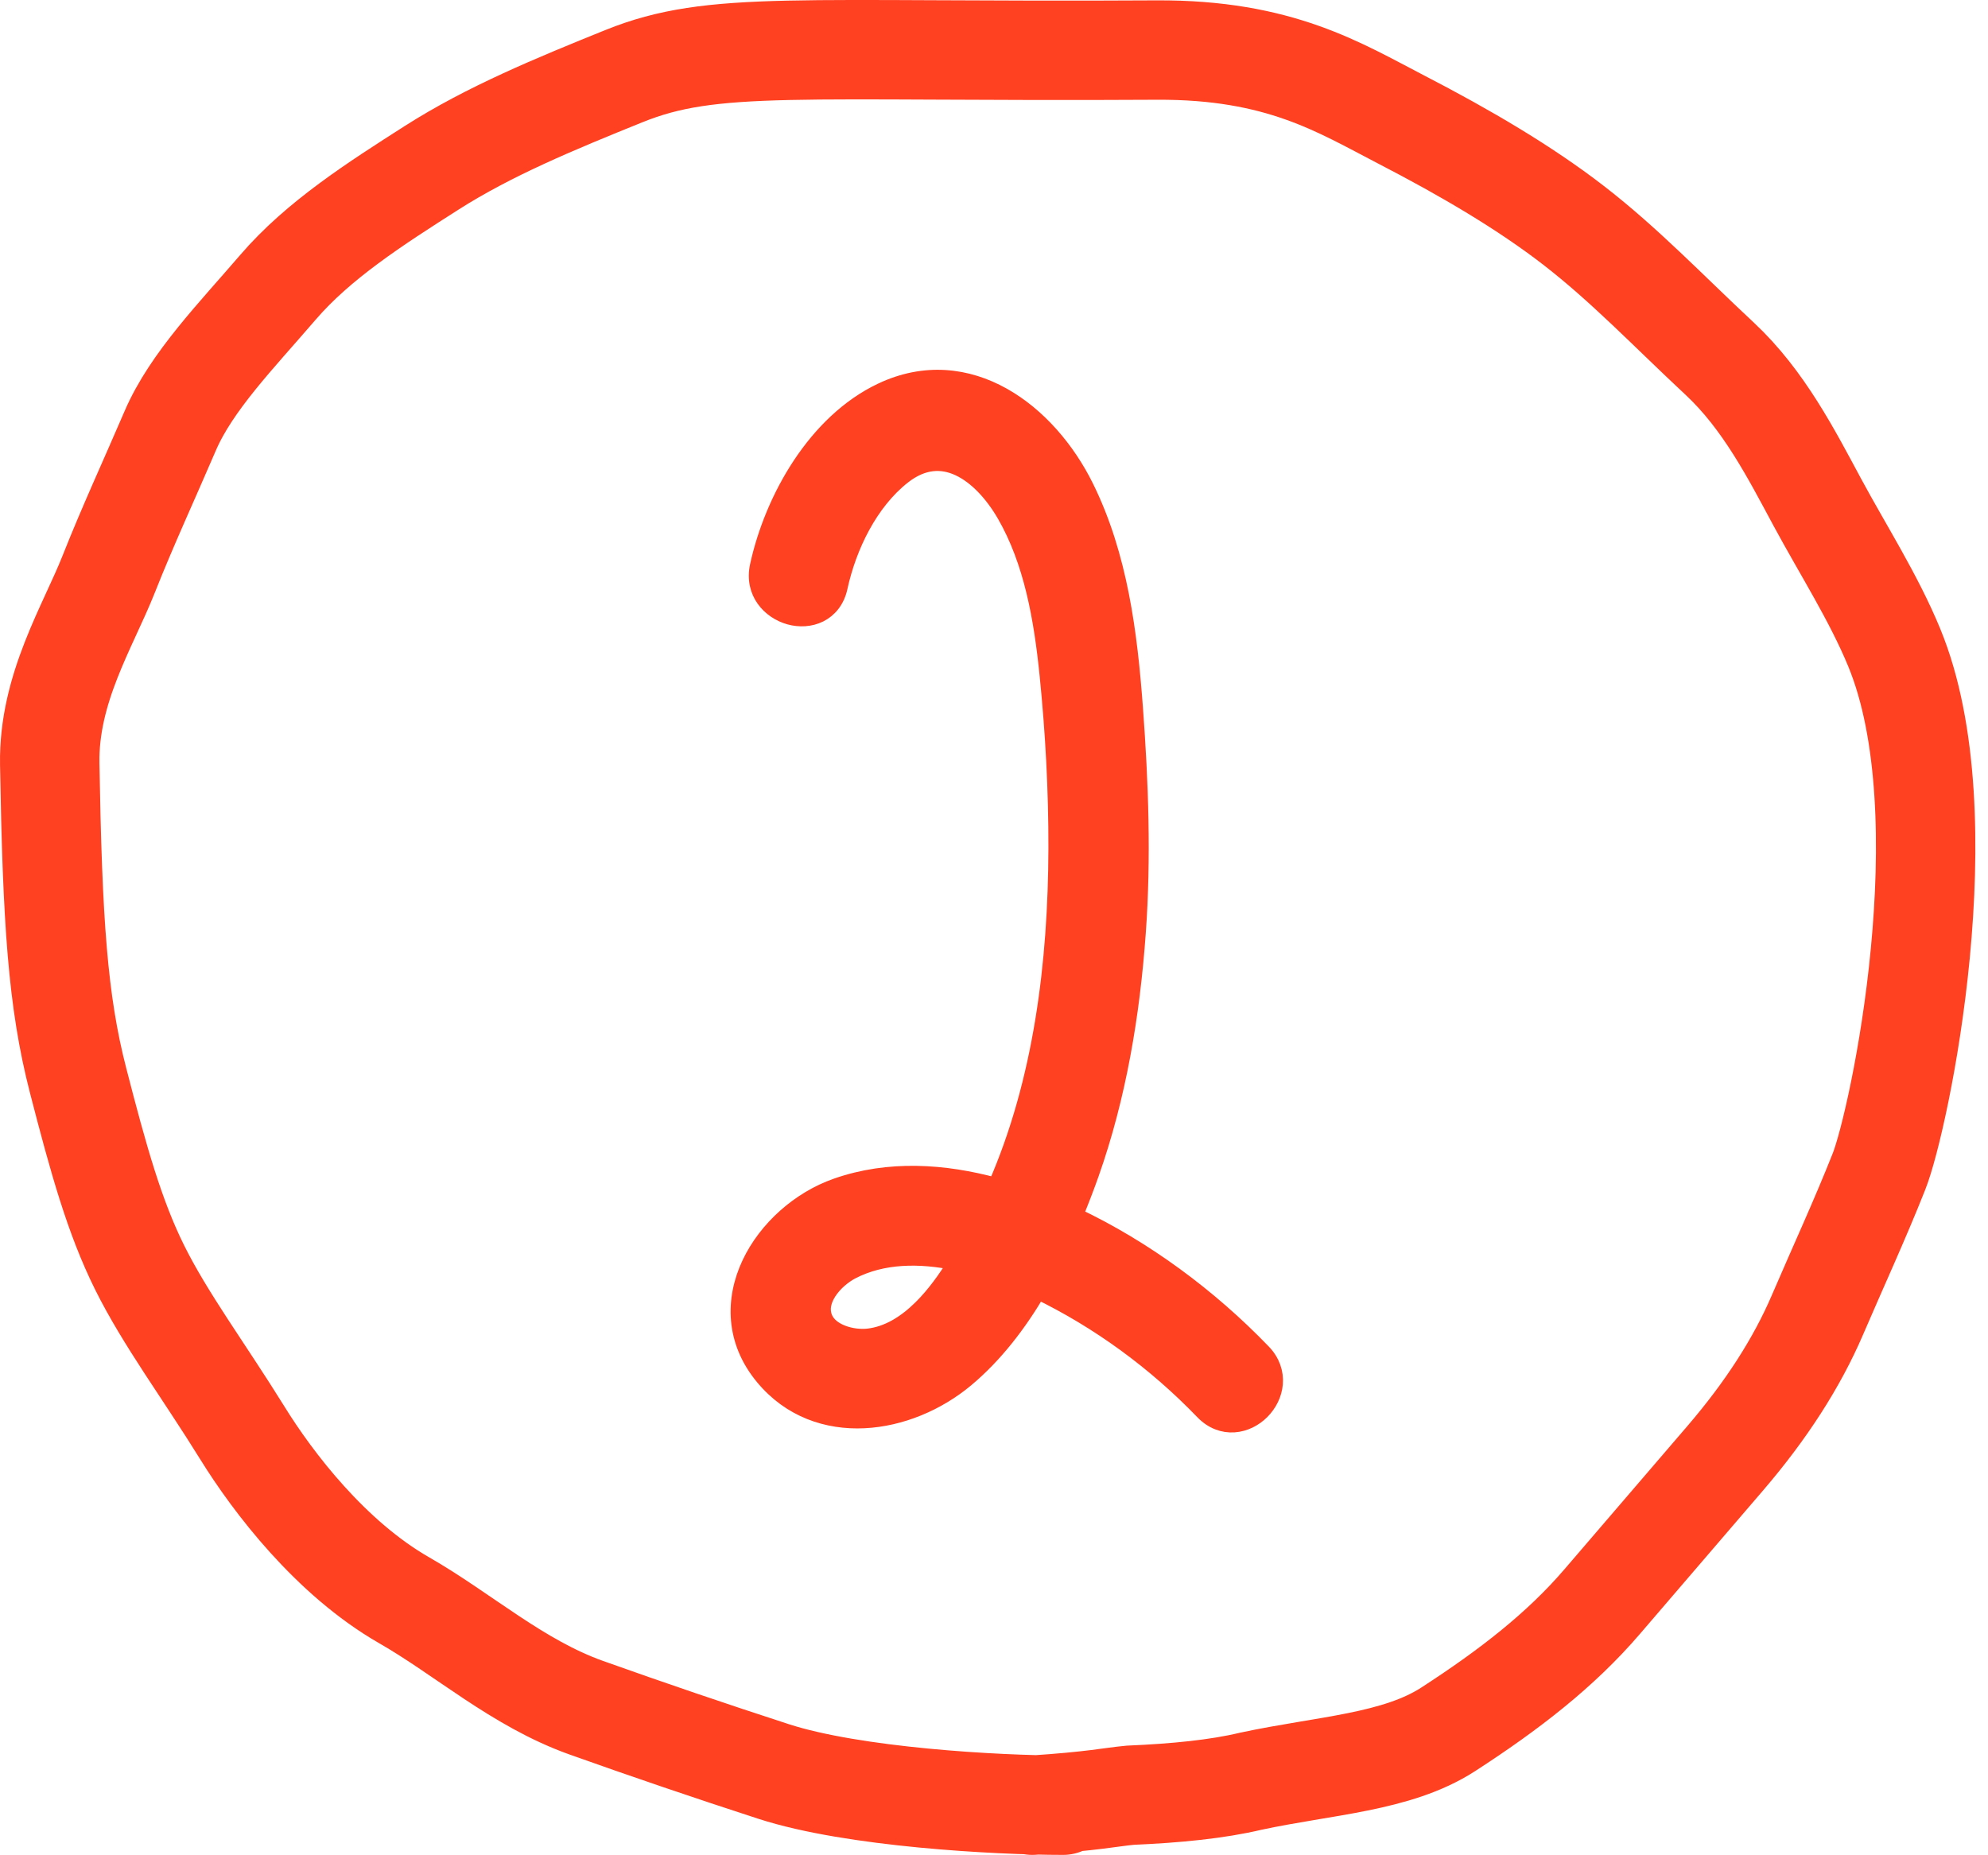<svg width="60" height="56" viewBox="0 0 60 56" fill="none" xmlns="http://www.w3.org/2000/svg">
<path d="M26.606 11.807C27.917 11.185 29.189 11.347 30.264 11.949C31.331 12.547 32.205 13.577 32.761 14.703C33.789 16.784 34.078 19.125 34.245 21.365C34.412 23.619 34.495 25.888 34.331 28.156C34.155 30.612 33.746 33.086 32.92 35.426C32.773 35.842 32.609 36.267 32.433 36.693C34.546 37.693 36.497 39.14 38.113 40.817C38.389 41.104 38.495 41.441 38.468 41.767C38.442 42.086 38.288 42.379 38.073 42.595C37.857 42.811 37.566 42.964 37.248 42.985C36.924 43.008 36.592 42.89 36.316 42.603C34.88 41.113 33.183 39.867 31.323 38.964C30.733 39.964 30.023 40.893 29.152 41.622C28.297 42.337 27.185 42.809 26.08 42.861C24.968 42.914 23.857 42.543 23.044 41.565C22.136 40.474 22.135 39.213 22.638 38.145C23.137 37.087 24.132 36.204 25.253 35.812C26.828 35.261 28.5 35.376 30.062 35.802C31.447 32.637 31.883 29.061 31.892 25.606C31.897 23.862 31.801 22.102 31.625 20.364C31.455 18.69 31.158 16.953 30.33 15.523C29.967 14.898 29.479 14.368 28.945 14.119C28.681 13.996 28.409 13.943 28.131 13.975C27.854 14.007 27.556 14.125 27.243 14.372C26.25 15.156 25.605 16.476 25.331 17.729C25.247 18.118 25.025 18.389 24.735 18.534C24.452 18.675 24.124 18.686 23.831 18.605C23.246 18.442 22.709 17.88 22.883 17.081C23.325 15.06 24.619 12.749 26.606 11.807ZM28.867 38.1C27.755 37.868 26.636 37.88 25.704 38.363C25.45 38.495 25.176 38.725 25.002 38.993C24.83 39.259 24.774 39.531 24.877 39.782C24.961 39.985 25.151 40.143 25.411 40.245C25.669 40.347 25.966 40.379 26.206 40.352C26.795 40.283 27.326 39.96 27.805 39.487C28.206 39.092 28.557 38.601 28.867 38.1Z" fill="#FF4021" stroke="#FF4021" stroke-width="0.5"/>
<path d="M32.086 54.489C30.088 54.489 25.749 54.251 23.345 53.47C21.443 52.852 19.552 52.209 17.691 51.545C15.621 50.806 13.977 49.322 12.193 48.3C9.986 47.034 8.244 44.755 7.313 43.25C6.166 41.398 4.992 39.826 4.214 38.258C3.456 36.731 2.976 35.013 2.356 32.61C1.74 30.224 1.582 27.797 1.501 23.058C1.462 20.78 2.66 18.9 3.28 17.332C3.856 15.876 4.518 14.448 5.138 13.003C5.776 11.518 7.148 10.118 8.388 8.673C9.611 7.249 11.329 6.149 13.031 5.063C14.759 3.961 16.746 3.14 18.836 2.296C21.534 1.207 24.021 1.574 34.908 1.511C38.624 1.49 40.438 2.65 42.299 3.613C44.233 4.614 46.013 5.659 47.488 6.799C49.044 8.002 50.352 9.382 51.902 10.827C53.233 12.069 54.069 13.712 54.847 15.157C55.624 16.6 56.55 18.041 57.17 19.546C59.263 24.622 57.33 33.794 56.71 35.361C56.134 36.817 55.472 38.246 54.852 39.691C54.231 41.136 53.307 42.575 52.066 44.02C50.826 45.465 49.59 46.905 48.35 48.35C47.11 49.795 45.567 50.996 43.707 52.2C42.157 53.202 39.992 53.284 37.746 53.766C36.74 54.006 35.5 54.128 34.109 54.188C33.484 54.247 33.024 54.366 31.156 54.489" stroke="#FF4021" stroke-width="3" stroke-linecap="round"/>
</svg>
